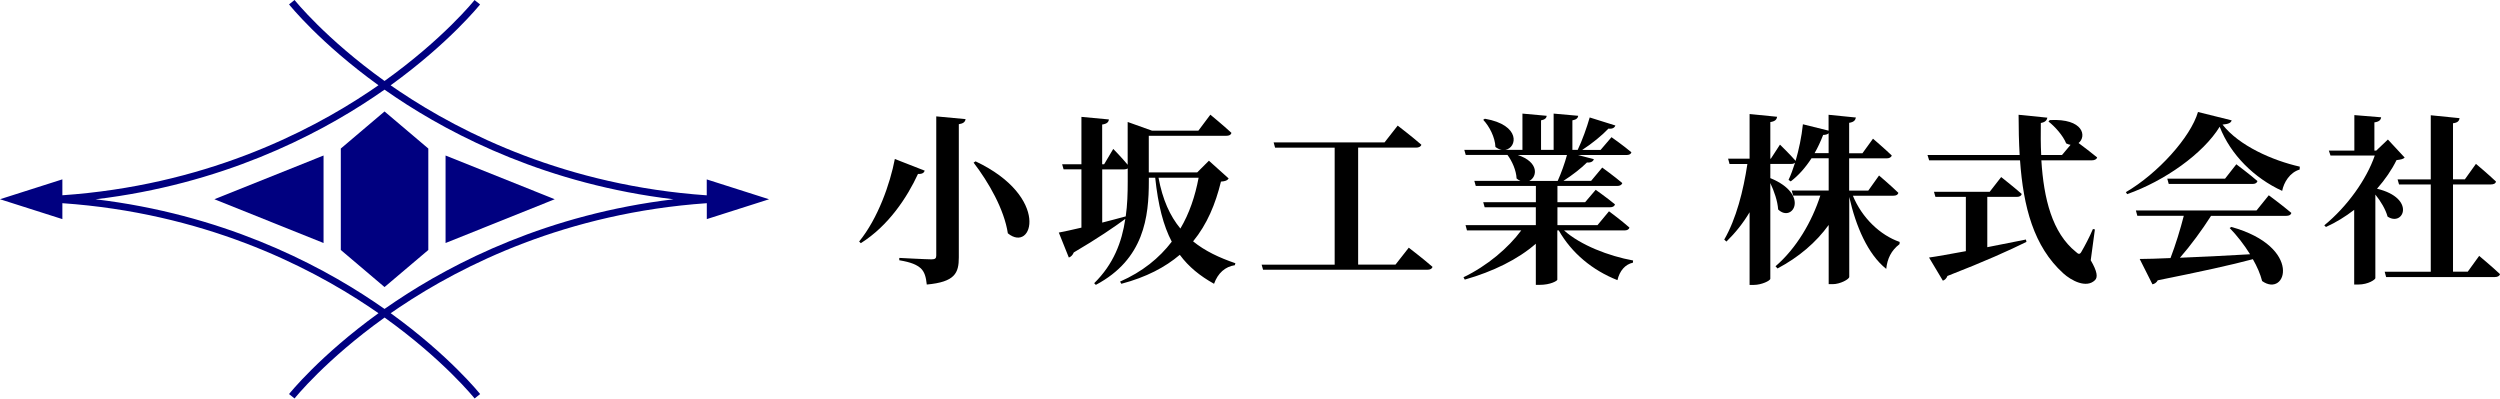 <?xml version="1.0" encoding="UTF-8"?>
<svg id="_レイヤー_2" data-name="レイヤー 2" xmlns="http://www.w3.org/2000/svg" viewBox="0 0 466.54 74.37">
  <defs>
    <style>
      .cls-1 {
        fill: #000;
      }

      .cls-1, .cls-2 {
        stroke-width: 0px;
      }

      .cls-2 {
        fill: navy;
      }
    </style>
  </defs>
  <g id="_レイヤー_1-2" data-name="レイヤー 1">
    <g>
      <g>
        <path class="cls-2" d="M143.53,37.19l-11.64-3.71v2.97c-26.14-1.81-45.58-11.52-57.32-19.39-.57-.38-1.12-.76-1.67-1.14,10.95-7.91,16.63-15.01,16.69-15.09l-1.03-.82c-.06.08-5.77,7.21-16.8,15.1C60.74,7.21,55.03.08,54.97,0l-1.03.82c.06.08,5.74,7.19,16.69,15.09-.55.38-1.1.76-1.67,1.14-11.74,7.87-31.18,17.58-57.32,19.39v-2.97l-11.64,3.71,11.64,3.71v-2.97c26.14,1.81,45.58,11.52,57.32,19.39.57.38,1.12.76,1.67,1.14-10.95,7.91-16.63,15.01-16.69,15.09l1.03.82c.06-.08,5.77-7.21,16.8-15.1,11.03,7.89,16.74,15.03,16.8,15.1l1.03-.82c-.06-.08-5.74-7.19-16.69-15.09.55-.38,1.1-.76,1.67-1.14,11.74-7.87,31.18-17.58,57.32-19.39v2.97l11.64-3.71ZM73.79,56.26c-.69.47-1.37.93-2.03,1.39-.66-.46-1.33-.93-2.03-1.39-10.95-7.35-28.52-16.28-51.9-19.07,23.39-2.79,40.95-11.72,51.9-19.07.69-.47,1.37-.93,2.03-1.39.66.46,1.33.93,2.03,1.39,10.95,7.35,28.52,16.28,51.9,19.07-23.39,2.79-40.95,11.72-51.9,19.07Z"/>
        <polygon class="cls-2" points="63.6 27.72 63.6 37.18 63.6 46.65 71.76 53.57 79.93 46.65 79.93 37.18 79.93 27.72 71.76 20.8 63.6 27.72"/>
        <polygon class="cls-2" points="60.38 45.35 60.38 29.02 40.01 37.18 60.38 45.35"/>
        <polygon class="cls-2" points="83.15 29.02 83.15 45.35 103.52 37.18 83.15 29.02"/>
      </g>
      <g>
        <path class="cls-1" d="M172.57,31.85c-.14.37-.41.65-1.26.61-2.01,4.35-5.47,9.65-10.67,12.92l-.31-.31c3.5-4.28,5.78-10.78,6.66-15.4l5.58,2.18ZM180.19,22.23c-.07.51-.41.82-1.26.95v24.85c0,2.92-.71,4.59-5.98,5.07-.14-1.39-.41-2.35-1.12-3.03-.75-.65-1.73-1.12-4.01-1.5v-.44s5.03.27,6.02.27c.68,0,.88-.2.88-.71v-25.97l5.47.51ZM188.08,43.54c-.68-4.49-3.6-9.55-6.39-13.19l.37-.24c14.01,6.63,10.68,17.24,6.02,13.43Z"/>
        <path class="cls-1" d="M229.28,33.31c-.24.37-.58.51-1.43.58-1.02,4.18-2.58,7.96-5.2,11.15,2.21,1.8,4.9,3.06,7.89,4.08l-.1.37c-1.8.27-3.16,1.46-3.88,3.47-2.62-1.46-4.73-3.16-6.39-5.41-2.72,2.31-6.25,4.18-10.91,5.41l-.24-.41c4.18-1.84,7.31-4.39,9.65-7.45-1.56-2.96-2.55-6.8-3.09-11.93h-1.19v.65c0,6.6-.85,14.55-9.89,19.34l-.31-.31c3.6-3.54,5.17-7.65,5.81-12-2.04,1.5-5.2,3.67-9.62,6.26-.17.44-.51.82-.92.95l-1.87-4.66c.88-.17,2.38-.48,4.22-.92v-10.88h-3.33l-.27-.95h3.6v-8.84l5.13.48c-.07.48-.34.82-1.26.95v7.41h.37l1.7-2.86s1.67,1.7,2.69,2.96v-7.99l4.56,1.63h8.63l2.24-2.99s2.48,2.04,3.94,3.4c-.1.37-.44.54-.95.54h-14.48v6.83h9.04l2.18-2.18,3.67,3.3ZM210.45,33.85v-2.41c-.17.1-.41.17-.65.17h-4.11v9.93c1.43-.37,2.92-.75,4.39-1.16.31-2.14.37-4.32.37-6.53ZM216.2,33.17c.75,4.08,2.14,7.14,4.08,9.48,1.67-2.82,2.75-6.02,3.4-9.48h-7.48Z"/>
        <path class="cls-1" d="M262.91,46.23s2.75,2.11,4.42,3.57c-.1.37-.44.54-.99.54h-30.63l-.27-.95h13.63v-21.83h-11.12l-.27-.99h20.7l2.45-3.13s2.75,2.11,4.42,3.57c-.1.37-.51.54-.99.54h-10.81v21.83h6.97l2.48-3.16Z"/>
        <path class="cls-1" d="M291.88,43c3.06,2.75,8.36,4.79,12.88,5.61l-.03.41c-1.43.31-2.48,1.5-2.89,3.26-4.66-1.84-8.53-5.03-10.95-9.28h-.27v9.21c-.03.2-1.26.95-3.3.95h-.71v-7.68c-3.33,2.92-7.99,5.2-13.26,6.7l-.24-.44c4.45-2.14,8.36-5.47,10.78-8.74h-10.13l-.27-.99h13.12v-3.33h-9.55l-.27-.95h9.83v-3.03h-11.22l-.27-.95h8.6c-.24-.1-.48-.24-.71-.44-.07-1.53-.85-3.26-1.7-4.39h-7.79l-.27-.95h7c-.41-.07-.78-.24-1.19-.54-.07-1.8-1.12-3.84-2.28-5.07l.31-.2c6.77,1.16,6.02,5.44,3.81,5.81h3.2v-6.77l4.52.41c-.03.41-.31.71-1.05.85v5.51h2.35v-6.77l4.59.41c-.07.41-.31.71-1.09.85v5.51h.99c.85-1.77,1.73-4.25,2.24-6.05l4.79,1.5c-.14.41-.54.68-1.29.58-1.19,1.26-3.06,2.79-4.9,3.98h3.43l2.04-2.38s2.28,1.6,3.71,2.82c-.1.37-.44.51-.95.51h-9.01l2.96.78c-.14.41-.54.68-1.29.61-1.09,1.09-2.75,2.38-4.39,3.43h5.17l2.07-2.48s2.31,1.67,3.74,2.89c-.1.37-.48.54-.92.54h-11.18v3.03h5.17l1.97-2.31s2.21,1.56,3.6,2.72c-.1.37-.44.54-.95.54h-9.79v3.33h7.48l2.14-2.58s2.35,1.73,3.81,3.03c-.07.37-.44.54-.92.54h-11.25ZM283.25,28.93c4.01,1.33,3.64,4.08,2.14,4.83h5.3c.65-1.43,1.33-3.33,1.73-4.83h-9.18Z"/>
        <path class="cls-1" d="M345.77,36.51c1.7,4.15,5.1,7.38,8.74,8.64l-.03.41c-1.56,1.19-2.28,2.72-2.48,4.62-3.43-2.72-5.68-7.96-6.9-13.43v14.92c0,.44-1.7,1.36-3.09,1.36h-.75v-11.05c-2.35,3.26-5.58,6.02-9.55,8.12l-.37-.41c3.91-3.37,6.8-8.33,8.36-13.19h-5.07l-.27-.95h6.9v-6.02h-3.2c-1.12,1.73-2.41,3.2-3.88,4.32l-.41-.27c.44-.95.85-2.04,1.22-3.23-.17.17-.41.24-.71.24h-3.91v2.65c7.48,3.06,4.11,8.43,1.46,5.85-.1-1.56-.75-3.43-1.46-4.93v17.85c0,.37-1.63,1.16-3.09,1.16h-.78v-13.56c-1.19,2.01-2.65,3.84-4.32,5.47l-.41-.37c2.24-3.88,3.57-9.11,4.32-14.11h-3.33l-.27-.99h4.01v-8.33l5.13.51c-.07.51-.34.85-1.26.99v6.83h.1l1.7-2.62s1.9,1.84,2.92,3.03c.61-2.11,1.12-4.49,1.36-6.83l4.79,1.19v-2.96l5.1.51c-.1.48-.34.85-1.26.99v5.68h2.48l1.97-2.72s2.18,1.87,3.5,3.13c-.1.37-.48.54-.95.54h-7v6.02h3.57l2.01-2.82s2.28,1.94,3.6,3.23c-.07.37-.41.54-.92.54h-7.58ZM341.25,28.58v-3.71c-.2.2-.58.31-1.02.31-.48,1.22-.99,2.35-1.6,3.4h2.62Z"/>
        <path class="cls-1" d="M390.17,48.58c1.19,2.04,1.36,3.16.78,3.71-1.6,1.56-4.39.1-5.92-1.29-5.51-5-7.45-12.41-8.06-21.08h-16.96l-.31-.99h17.2c-.14-2.41-.2-4.93-.2-7.51l5.37.54c-.07.44-.37.85-1.22.99-.03,2.01-.03,4.01.07,5.98h3.88l1.6-1.9c-.27-.03-.54-.14-.82-.27-.58-1.46-2.11-3.16-3.3-4.08l.24-.27c6.36-.34,6.9,3.09,5.37,4.28.88.65,2.38,1.8,3.47,2.69-.1.37-.51.54-.99.54h-9.42c.44,7.14,2.01,13.53,6.46,17.1.48.48.75.48,1.05-.1.54-.92,1.5-2.72,2.11-4.18l.37.07-.78,5.78ZM370.86,46.13c2.28-.44,4.73-.92,7.21-1.43l.1.44c-3.16,1.56-7.75,3.64-14.75,6.36-.17.48-.51.75-.85.88l-2.58-4.32c1.46-.2,3.91-.65,6.87-1.19v-10.13h-5.68l-.27-.95h10.4l2.14-2.75s2.38,1.87,3.84,3.16c-.1.37-.44.54-.92.54h-5.51v9.38Z"/>
        <path class="cls-1" d="M416.46,22.47c-.14.48-.61.68-1.7.78,3.06,3.94,9.32,6.7,14.42,7.85l-.03.54c-1.84.54-2.96,2.41-3.26,3.98-5.2-2.38-9.62-6.73-11.66-11.97-3.09,5.03-10.3,10.13-17.27,12.58l-.24-.37c5.95-3.47,12.07-10.23,13.46-14.96l6.29,1.56ZM423.39,36.44s2.62,1.94,4.22,3.3c-.1.37-.44.54-.95.54h-14.04c-1.67,2.62-3.84,5.58-5.81,7.82,3.74-.14,8.26-.37,13.09-.65-1.12-1.8-2.48-3.54-3.81-4.9l.31-.2c13.43,3.74,10.27,13.33,5.75,10.1-.34-1.33-.95-2.72-1.73-4.08-4.08,1.09-9.65,2.31-17.75,3.94-.2.41-.61.68-.99.75l-2.38-4.73c1.39,0,3.37-.07,5.75-.17.92-2.38,1.87-5.47,2.48-7.89h-8.67l-.27-.99h22.51l2.31-2.86ZM417.34,30.66s2.45,1.84,3.94,3.13c-.1.37-.44.54-.92.54h-15.64l-.27-.99h10.78l2.11-2.69Z"/>
        <path class="cls-1" d="M448.76,29.4c-.31.31-.71.37-1.53.48-.88,1.8-2.14,3.64-3.64,5.34,7.34,1.77,4.93,7.17,1.97,5.2-.37-1.36-1.29-2.89-2.28-4.11v15.6c0,.24-1.29,1.19-3.2,1.19h-.75v-13.94c-1.63,1.26-3.4,2.35-5.27,3.2l-.31-.31c4.28-3.5,7.89-8.57,9.42-13.02h-8.26l-.31-.92h4.76v-6.63l5,.41c-.07.48-.34.82-1.26.95v5.27h.34l2.18-2.07,3.13,3.37ZM462.66,47.76s2.45,2.04,3.88,3.4c-.1.37-.48.54-.95.54h-20.3l-.27-.99h8.6v-16.28h-5.92l-.27-.95h6.19v-11.97l5.37.54c-.07.51-.34.85-1.22.95v10.47h2.21l2.07-2.89s2.35,1.97,3.74,3.3c-.07.37-.44.54-.95.54h-7.07v16.28h2.75l2.14-2.96Z"/>
      </g>
    </g>
  </g>
</svg>